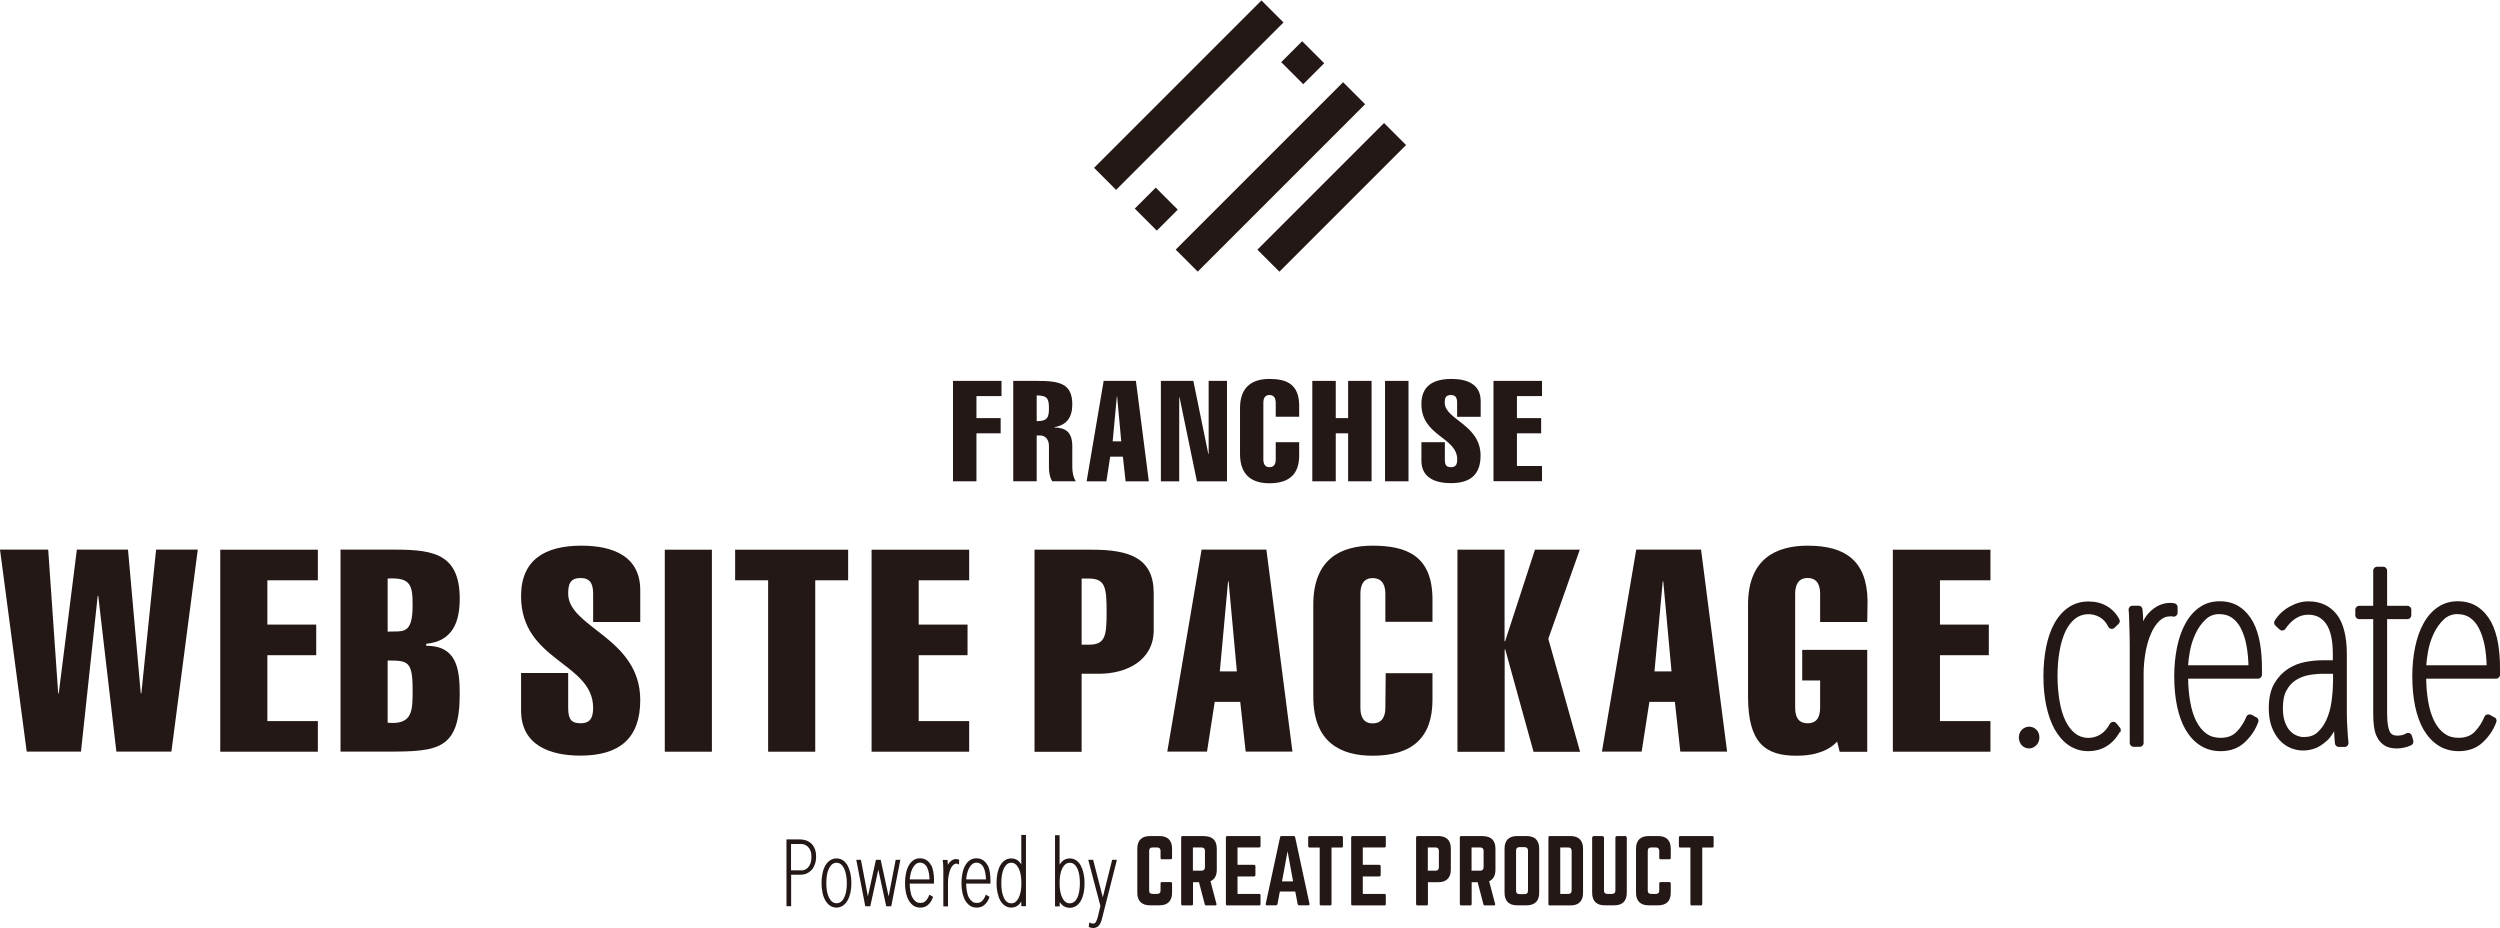 <?xml version="1.0" encoding="UTF-8"?>
<svg id="_レイヤー_2" data-name="レイヤー 2" xmlns="http://www.w3.org/2000/svg" width="230.53" height="85.61" viewBox="0 0 230.3 85.45">
  <defs>
    <style>
      .cls-1 {
        fill: #231815;
        stroke-width: 0px;
      }
    </style>
  </defs>
  <g id="_レイヤー_1-2" data-name="レイヤー 1">
    <g>
      <g>
        <rect class="cls-1" x="98.6" y="7.29" width="21.81" height="2.87" transform="translate(25.91 79.99) rotate(-45)"/>
        <rect class="cls-1" x="118.65" y="4.31" width="2.73" height="2.87" transform="translate(31.08 86.54) rotate(-45)"/>
        <rect class="cls-1" x="105.16" y="17.8" width="2.73" height="2.87" transform="translate(17.59 80.95) rotate(-45)"/>
        <rect class="cls-1" x="106.13" y="14.82" width="21.81" height="2.87" transform="translate(22.78 87.52) rotate(-45)"/>
        <rect class="cls-1" x="114.43" y="16.71" width="16.5" height="2.87" transform="translate(23.1 92.06) rotate(-45)"/>
      </g>
      <g>
        <g>
          <path class="cls-1" d="m106.82,76.98h-.89c-.75,0-1.16.4-1.16,1.15v4.08c0,.75.41,1.15,1.16,1.15h.89c.74,0,1.15-.4,1.15-1.15v-.86c0-.08-.05-.13-.13-.13h-.8c-.09,0-.13.05-.13.13v.64c0,.22-.11.32-.32.32h-.41c-.21,0-.32-.1-.32-.32v-3.64c0-.21.1-.32.32-.32h.41c.21,0,.32.11.32.32v.64c0,.08.04.13.13.13h.8c.08,0,.13-.05.13-.13v-.86c0-.75-.41-1.15-1.15-1.15Z"/>
          <path class="cls-1" d="m110.94,76.98h-2c-.08,0-.13.05-.13.13v6.13c0,.08.05.13.13.13h.83c.08,0,.13-.05.13-.13v-2.01h.55l.53,2.03c.02.07.06.11.14.11h.83c.09,0,.14-.05.11-.14l-.55-2.09c.38-.17.58-.52.58-1.05v-1.95c0-.75-.4-1.15-1.15-1.15Zm.06,2.87c0,.21-.11.32-.32.32h-.79v-2.14h.79c.21,0,.32.11.32.32v1.5Z"/>
          <path class="cls-1" d="m115.99,76.98h-2.94c-.07,0-.12.05-.12.13v6.13c0,.08.05.13.12.13h2.94c.1,0,.13-.05.13-.13v-.8c0-.09-.03-.13-.13-.13h-1.99v-1.61h1.52c.08,0,.13-.05.13-.14v-.79c0-.09-.05-.14-.13-.14h-1.52v-1.6h1.99c.1,0,.13-.06.13-.14v-.8c0-.08-.03-.13-.13-.13Z"/>
          <path class="cls-1" d="m119.17,76.98h-1.11c-.07,0-.12.03-.14.11l-1.32,6.13c-.02.09.02.14.1.14h.85c.07,0,.11-.04.13-.11l.22-1.16h1.42l.22,1.16c.02.07.06.11.13.11h.85c.1,0,.13-.05.11-.14l-1.32-6.13c-.02-.08-.06-.11-.14-.11Zm-1.07,4.18l.51-2.78.51,2.78h-1.02Z"/>
          <path class="cls-1" d="m123.58,76.98h-2.94c-.08,0-.13.05-.13.13v.8c0,.08.05.13.13.13h.93v5.2c0,.09.05.13.13.13h.83c.09,0,.13-.04.13-.13v-5.2h.92c.09,0,.13-.05.13-.13v-.8c0-.08-.04-.13-.13-.13Z"/>
          <path class="cls-1" d="m127.53,76.98h-2.94c-.07,0-.12.05-.12.13v6.13c0,.08.05.13.12.13h2.94c.1,0,.13-.05.13-.13v-.8c0-.09-.03-.13-.13-.13h-1.99v-1.61h1.52c.08,0,.13-.05.13-.14v-.79c0-.09-.05-.14-.13-.14h-1.52v-1.6h1.99c.1,0,.13-.06.13-.14v-.8c0-.08-.03-.13-.13-.13Z"/>
          <path class="cls-1" d="m132.49,76.98h-1.91c-.08,0-.13.05-.13.13v6.13c0,.08.05.13.13.13h.83c.09,0,.13-.05.13-.13v-2.01h.96c.75,0,1.15-.41,1.15-1.15v-1.95c0-.75-.4-1.15-1.15-1.15Zm.06,2.87c0,.2-.1.32-.32.32h-.7v-2.14h.7c.22,0,.32.11.32.32v1.5Z"/>
          <path class="cls-1" d="m136.61,76.98h-2c-.08,0-.13.05-.13.13v6.13c0,.08.05.13.13.13h.83c.08,0,.13-.05.13-.13v-2.01h.55l.53,2.03c.02.07.06.11.14.11h.83c.09,0,.13-.05.11-.14l-.55-2.09c.38-.17.58-.52.58-1.05v-1.95c0-.75-.4-1.15-1.15-1.15Zm.06,2.87c0,.21-.11.32-.32.32h-.79v-2.14h.79c.21,0,.32.11.32.32v1.5Z"/>
          <path class="cls-1" d="m140.64,76.98h-.89c-.75,0-1.15.4-1.15,1.15v4.08c0,.75.4,1.15,1.15,1.15h.89c.75,0,1.15-.4,1.15-1.15v-4.08c0-.75-.4-1.15-1.15-1.15Zm.12,5.03c0,.22-.11.32-.32.32h-.46c-.21,0-.32-.1-.32-.32v-3.69c0-.21.11-.32.32-.32h.46c.21,0,.32.11.32.32v3.69Z"/>
          <path class="cls-1" d="m144.68,76.98h-1.91c-.09,0-.13.05-.13.13v6.13c0,.09.04.13.13.13h1.91c.75,0,1.15-.4,1.15-1.15v-4.08c0-.75-.4-1.16-1.15-1.16Zm.1,5.01c0,.22-.11.32-.32.32h-.73v-4.28h.73c.21,0,.32.11.32.33v3.63Z"/>
          <path class="cls-1" d="m149.7,76.98h-.73c-.09,0-.16.07-.16.16v4.85c0,.22-.11.32-.32.32h-.41c-.21,0-.32-.1-.32-.32v-4.85c0-.09-.07-.16-.16-.16h-.77c-.09,0-.16.07-.16.16v5.07c0,.75.4,1.15,1.15,1.15h.89c.75,0,1.15-.4,1.15-1.15v-5.07c0-.09-.07-.16-.16-.16Z"/>
          <path class="cls-1" d="m152.76,76.98h-.89c-.75,0-1.16.4-1.16,1.15v4.08c0,.75.41,1.15,1.16,1.15h.89c.74,0,1.15-.4,1.15-1.15v-.86c0-.08-.05-.13-.13-.13h-.8c-.09,0-.13.05-.13.13v.64c0,.22-.11.32-.32.32h-.42c-.21,0-.32-.1-.32-.32v-3.64c0-.21.1-.32.32-.32h.42c.21,0,.32.11.32.32v.64c0,.08.04.13.13.13h.8c.08,0,.13-.05.13-.13v-.86c0-.75-.41-1.15-1.15-1.15Z"/>
          <path class="cls-1" d="m157.73,76.98h-2.94c-.08,0-.13.05-.13.13v.8c0,.08.05.13.13.13h.93v5.2c0,.09.05.13.13.13h.83c.09,0,.13-.04.13-.13v-5.2h.92c.09,0,.13-.05.13-.13v-.8c0-.08-.04-.13-.13-.13Z"/>
          <path class="cls-1" d="m74.69,77.63c-.14-.12-.3-.21-.47-.26-.17-.05-.33-.08-.49-.08h-1.28v6.15h.43v-2.9h.9c.19,0,.38-.04.55-.12.17-.08.32-.19.45-.33.12-.14.22-.32.29-.52.07-.2.11-.44.11-.7,0-.3-.05-.56-.14-.76-.09-.2-.21-.37-.35-.49Zm-.88,2.51h-.94v-2.43h.91c.11,0,.23.02.34.06.11.04.21.11.31.2.09.09.17.21.23.36.06.15.09.34.09.56s-.03.42-.08.58c-.06.16-.13.29-.22.39-.09.1-.19.17-.3.22-.11.05-.23.07-.34.07Z"/>
          <path class="cls-1" d="m78.09,79.71c-.12-.21-.26-.37-.43-.49-.35-.24-.85-.24-1.2,0-.17.12-.32.28-.44.49-.11.2-.2.44-.25.71-.06.27-.09.57-.09.89s.03.62.09.89c.06.28.15.52.26.71.12.2.26.37.43.48.18.12.38.18.59.18s.42-.06.6-.18c.17-.12.32-.28.43-.48.11-.2.2-.44.26-.71.06-.27.09-.57.09-.89s-.03-.63-.09-.89c-.06-.27-.15-.51-.26-.71Zm-1.03-.27c.15,0,.27.04.39.13.12.09.22.22.3.38.08.17.15.37.19.6.05.23.07.49.07.77s-.02.52-.06.75c-.04.23-.11.43-.19.59-.08.16-.18.29-.3.38-.22.17-.56.17-.79,0-.12-.09-.22-.22-.3-.38-.08-.17-.15-.37-.19-.59-.04-.23-.06-.48-.06-.75s.02-.53.06-.77c.04-.23.11-.43.19-.6.08-.16.18-.29.3-.38.12-.09.25-.13.4-.13Z"/>
          <polygon class="cls-1" points="81.86 82.54 81.13 79.17 80.69 79.17 79.95 82.54 79.31 79.17 78.88 79.17 79.71 83.45 80.17 83.45 80.91 80.07 81.64 83.45 82.1 83.45 82.94 79.17 82.51 79.17 81.86 82.54"/>
          <path class="cls-1" d="m85.77,79.67c-.1-.19-.23-.34-.4-.46-.17-.12-.38-.18-.62-.18s-.44.06-.61.18c-.17.12-.32.29-.43.49-.11.2-.2.44-.25.72-.06.27-.09.57-.09.88,0,.33.03.64.09.91.06.28.15.52.26.71.12.2.27.36.44.48.18.12.39.17.62.17.3,0,.55-.09.74-.28.18-.17.32-.38.4-.61l.04-.1-.35-.2-.05.13c-.07.18-.17.33-.3.46-.12.12-.27.17-.48.17-.17,0-.31-.04-.42-.13-.12-.09-.22-.21-.31-.37-.09-.17-.15-.37-.19-.61-.03-.21-.05-.43-.06-.67h2.24v-.34c0-.26-.02-.5-.06-.74-.04-.24-.11-.46-.21-.64Zm-1.01-.24c.14,0,.26.04.37.11.11.08.2.18.27.32.08.15.13.32.17.53.03.18.05.37.06.58h-1.82c0-.12.02-.25.05-.39.03-.19.09-.38.17-.56.08-.17.18-.32.31-.43.11-.11.25-.16.42-.16Z"/>
          <path class="cls-1" d="m88.13,79.09c-.23,0-.45.09-.63.28-.07.07-.13.16-.19.26v-.12c0-.09-.01-.16-.02-.22v-.11h-.44v.14c.02.05.02.12.03.21l.02.56c0,.09,0,.17,0,.23v3.14h.43v-2.21c0-.21.02-.43.06-.64.04-.21.09-.4.16-.57.07-.16.15-.29.26-.39.09-.09.2-.13.32-.13h.04s.18.09.18.09v-.46l-.09-.02s-.08-.01-.13-.01Z"/>
          <path class="cls-1" d="m90.97,79.67c-.1-.19-.23-.34-.4-.46-.17-.12-.38-.18-.62-.18s-.44.06-.61.18c-.17.12-.32.29-.43.49-.11.2-.2.44-.25.72-.06.27-.09.57-.09.88,0,.33.03.64.09.91.06.28.15.52.26.71.12.2.27.36.44.48.18.12.39.17.62.17.3,0,.55-.09.74-.28.18-.17.32-.38.4-.61l.04-.1-.35-.2-.05.13c-.07.18-.17.33-.3.46-.12.12-.27.17-.48.17-.17,0-.31-.04-.42-.13-.12-.09-.22-.21-.31-.37-.09-.17-.15-.37-.19-.61-.03-.21-.05-.43-.06-.67h2.24v-.34c0-.26-.02-.5-.06-.74-.04-.24-.11-.46-.21-.64Zm-1.01-.24c.14,0,.26.04.37.11.11.08.2.18.27.32.08.15.13.32.17.53.03.18.05.37.06.58h-1.82c0-.12.02-.25.05-.39.03-.19.09-.38.17-.56.08-.17.18-.32.31-.43.11-.11.25-.16.42-.16Z"/>
          <path class="cls-1" d="m94.09,79.6c-.05-.08-.11-.16-.17-.23-.2-.22-.46-.33-.76-.33-.23,0-.43.06-.6.18-.17.12-.32.28-.43.49-.11.2-.19.44-.25.71-.05.27-.08.57-.08.89s.03.62.09.89c.06.27.14.52.25.71.11.2.26.37.43.48.17.12.37.18.59.18.31,0,.57-.12.77-.35.06-.07.11-.14.15-.21v.43h.43v-6.56h-.43v2.71Zm-.06,2.47c-.04.23-.11.43-.19.6-.08.16-.18.29-.29.38-.22.17-.56.17-.78,0-.12-.09-.22-.22-.29-.38-.08-.17-.14-.37-.18-.59-.04-.23-.06-.49-.06-.76s.02-.53.06-.77c.04-.23.1-.43.18-.6.08-.16.18-.29.29-.38.11-.09.24-.13.39-.13s.27.04.38.13c.12.09.22.22.3.38.08.17.15.37.19.6.04.24.06.49.06.77s-.02.52-.06.75Z"/>
          <path class="cls-1" d="m99.57,79.71c-.11-.21-.26-.37-.43-.49-.17-.12-.37-.18-.59-.18-.32,0-.58.12-.78.35-.06.07-.11.14-.16.22v-2.71h-.42v6.56h.43v-.41c.05.08.1.15.16.21.2.22.46.33.76.33.22,0,.43-.06.61-.18.17-.12.32-.28.43-.49.11-.2.19-.44.25-.71.05-.27.08-.57.08-.89s-.03-.63-.09-.89c-.06-.27-.14-.51-.26-.71Zm-1.41,3.34c-.12-.09-.22-.22-.3-.38-.08-.17-.15-.37-.19-.6-.04-.23-.06-.49-.06-.76s.02-.52.06-.76c.04-.23.11-.43.19-.6.08-.16.18-.29.3-.38.11-.09.24-.13.39-.13s.28.04.39.13c.12.09.22.22.3.38.08.17.14.37.18.6.04.24.06.49.06.76s-.02.52-.06.76c-.04.23-.1.43-.18.6-.08.16-.18.29-.3.38-.23.17-.56.17-.78,0Z"/>
          <path class="cls-1" d="m101.6,82.66l-.9-3.49h-.45l1.12,4.25-.22.93c-.05.22-.12.4-.19.54-.07.13-.19.18-.37.14-.04,0-.07-.02-.09-.03l-.15-.06-.06.4.08.04c.1.05.21.07.33.07.21,0,.39-.07.52-.22.13-.14.23-.35.3-.66l1.37-5.4h-.44l-.87,3.49Z"/>
        </g>
        <g>
          <path class="cls-1" d="m187.56,68.64c.2-.19.31-.44.31-.75,0-.28-.1-.53-.28-.71-.37-.37-.95-.37-1.33,0-.19.19-.28.43-.28.71,0,.38.15.61.28.74.19.19.42.28.66.28.23,0,.44-.09.64-.27Z"/>
          <path class="cls-1" d="m195.32,67.41c.08-.13.06-.29-.03-.41l-.33-.41c-.08-.1-.2-.15-.32-.13-.12.01-.23.09-.29.19-.21.41-.48.72-.83.95-.71.47-1.68.45-2.34-.06-.36-.28-.66-.67-.9-1.16-.25-.51-.43-1.12-.55-1.81-.12-.71-.19-1.48-.19-2.31s.06-1.63.19-2.34c.12-.7.31-1.32.55-1.82.24-.49.54-.88.9-1.16.64-.49,1.56-.53,2.27-.11.32.19.57.47.76.86.05.1.15.18.26.2.11.02.23-.01.31-.09l.38-.36c.12-.11.15-.29.07-.43-.27-.52-.65-.92-1.14-1.21-.49-.29-1.06-.43-1.7-.43-.68,0-1.3.18-1.83.54-.52.35-.96.85-1.31,1.48-.34.61-.59,1.34-.76,2.17-.16.82-.25,1.73-.25,2.71s.09,1.88.26,2.7c.18.84.44,1.57.77,2.17.35.62.78,1.12,1.29,1.47.53.36,1.13.55,1.79.55,1.27,0,2.25-.59,2.93-1.76Z"/>
          <path class="cls-1" d="m200.08,56.73c.11.06.25.05.35-.02.11-.07.17-.18.17-.31v-.51c0-.17-.12-.31-.28-.35-.1-.02-.23-.04-.39-.04-.71,0-1.35.29-1.92.86-.22.22-.42.5-.59.83v-.43c-.02-.27-.04-.5-.05-.67-.02-.19-.17-.33-.36-.33h-.56c-.1,0-.2.04-.27.12-.07.08-.1.18-.09.28.02.16.03.38.04.64l.05,1.72c0,.27.01.51.01.71v9.17c0,.2.16.36.36.36h.56c.2,0,.36-.16.36-.36v-6.35c0-.65.06-1.31.17-1.96.11-.64.28-1.22.5-1.74.21-.49.48-.9.79-1.2.29-.27.61-.41.99-.41h.15Z"/>
          <path class="cls-1" d="m207.86,66.05l-.41-.23c-.09-.05-.2-.06-.3-.03-.1.03-.18.11-.22.21-.22.54-.53,1.01-.92,1.4-.36.36-.84.53-1.46.53-.52,0-.94-.13-1.3-.39-.37-.27-.68-.65-.93-1.14-.26-.51-.45-1.13-.57-1.85-.11-.64-.17-1.33-.18-2.07h6.44c.2,0,.36-.16.36-.36v-.66c0-.78-.06-1.53-.18-2.25-.13-.73-.34-1.38-.63-1.94-.31-.57-.71-1.04-1.21-1.38-.51-.36-1.14-.54-1.87-.54s-1.33.19-1.86.56c-.52.36-.96.86-1.3,1.49-.34.61-.6,1.35-.77,2.18-.17.82-.26,1.73-.26,2.68,0,1,.09,1.93.26,2.76.18.84.44,1.57.79,2.17.36.61.81,1.1,1.34,1.44.54.35,1.18.53,1.89.53.9,0,1.66-.28,2.24-.84.56-.53.97-1.15,1.22-1.84.06-.17,0-.35-.16-.44Zm-3.38-9.51c.44,0,.81.11,1.13.33.33.23.61.56.82.98.23.44.41.99.52,1.61.1.54.16,1.14.18,1.79h-5.56c.02-.36.07-.76.15-1.21.1-.6.28-1.17.53-1.7.24-.52.56-.96.94-1.32.35-.33.77-.49,1.29-.49Z"/>
          <path class="cls-1" d="m214.36,68.2c.25-.24.47-.54.66-.88,0,.15.02.31.02.46.02.27.04.49.05.66.02.19.17.33.36.33h.53c.1,0,.2-.04.27-.12s.1-.18.09-.28c-.03-.34-.07-.76-.1-1.28-.03-.52-.05-1.01-.05-1.48v-5.39c0-1.62-.31-2.84-.91-3.63-.63-.82-1.51-1.23-2.63-1.23-.57,0-1.15.16-1.72.48-.58.32-1.04.75-1.38,1.29-.09.15-.07.34.06.46l.38.36c.08.07.19.11.29.09.11-.01.2-.07.26-.16.26-.39.58-.71.94-.95.36-.23.74-.34,1.17-.34.68,0,1.21.26,1.61.81.42.57.64,1.51.64,2.79v.6h-1.03c-.44,0-.94.05-1.49.15-.57.1-1.11.32-1.61.64-.5.33-.93.78-1.26,1.35-.34.58-.51,1.34-.51,2.27,0,.65.09,1.22.26,1.7.18.48.42.9.72,1.23.31.34.65.58,1.03.74.37.15.76.23,1.14.23.84,0,1.57-.3,2.18-.89Zm.55-5.34c0,.57-.05,1.17-.14,1.79-.09.6-.24,1.15-.47,1.64-.21.47-.5.86-.84,1.16-.32.28-.73.41-1.24.41-.21,0-.43-.05-.65-.14-.22-.09-.42-.23-.61-.43-.19-.2-.35-.47-.47-.81-.13-.34-.19-.77-.19-1.28,0-.7.11-1.25.34-1.65.22-.4.51-.72.86-.94.36-.23.76-.38,1.19-.46.46-.08.92-.12,1.35-.12h.88v.83Z"/>
          <path class="cls-1" d="m222.18,67.74c-.03-.11-.12-.2-.23-.24s-.23-.02-.33.04c-.1.07-.21.11-.34.14-.15.03-.3.05-.42.05-.46,0-.62-.19-.71-.36-.11-.22-.25-.68-.25-1.64v-8.73h1.87c.2,0,.36-.16.36-.36v-.51c0-.2-.16-.36-.36-.36h-1.87v-3.24c0-.2-.16-.36-.36-.36h-.56c-.2,0-.36.16-.36.36v3.24h-1.29c-.2,0-.36.16-.36.36v.51c0,.2.16.36.36.36h1.29v8.71c0,.42.02.82.07,1.17.05.39.15.74.31,1.03.16.31.39.56.67.73.29.18.66.27,1.12.27s.9-.1,1.32-.29c.16-.07.25-.26.2-.43l-.13-.46Z"/>
          <path class="cls-1" d="m229.79,66.05l-.41-.23c-.09-.05-.2-.06-.3-.03-.1.03-.18.11-.22.21-.22.54-.53,1.01-.92,1.4-.36.36-.84.53-1.46.53-.52,0-.94-.13-1.3-.39-.37-.27-.68-.65-.93-1.14-.26-.51-.45-1.13-.57-1.85-.11-.64-.17-1.33-.18-2.07h6.44c.2,0,.36-.16.36-.36v-.66c0-.78-.06-1.53-.18-2.25-.13-.73-.34-1.38-.63-1.94-.31-.57-.71-1.04-1.21-1.38-.51-.36-1.14-.54-1.87-.54s-1.33.19-1.86.56c-.52.36-.96.86-1.3,1.49-.34.61-.6,1.35-.77,2.18-.17.82-.26,1.73-.26,2.68,0,1,.09,1.93.26,2.76.18.84.44,1.57.79,2.17.36.61.81,1.1,1.34,1.44.54.35,1.18.53,1.89.53.91,0,1.66-.28,2.24-.84.56-.53.97-1.15,1.22-1.84.06-.17,0-.35-.16-.44Zm-3.38-9.51c.44,0,.81.11,1.13.33.33.23.61.56.82.98.23.44.41.99.53,1.61.1.54.16,1.14.18,1.79h-5.56c.02-.36.07-.76.15-1.21.1-.6.28-1.17.53-1.7.24-.52.56-.96.94-1.32.35-.33.77-.49,1.29-.49Z"/>
          <path class="cls-1" d="m0,50.59h4.44l.92,13.25h.05l1.67-13.25h4.71l1.18,13.25h.05l1.36-13.25h3.84l-2.43,18.61h-5.07l-1.67-14.35h-.05l-1.54,14.35H2.46L0,50.59Z"/>
          <path class="cls-1" d="m20.29,69.21v-18.61h8.99v2.82h-4.65v4.08h4.5v2.82h-4.5v6.07h4.65v2.82h-8.99Z"/>
          <path class="cls-1" d="m31.37,50.59h4.39c3.69,0,6.59.05,6.59,4.52,0,2.07-.6,3.92-3.09,4.16v.18c2.77,0,3.09,2.04,3.09,4.44,0,5.12-1.99,5.31-6.59,5.31h-4.39v-18.61Zm4.34,7.56c1.36-.08,2.3.37,2.3-2.43,0-1.83-.16-2.59-2.3-2.46v4.89Zm0,8.39c2.33.21,2.3-1.12,2.3-3.06,0-2.64-.47-2.67-2.3-2.67v5.73Z"/>
          <path class="cls-1" d="m54.64,57.26v-2.61c0-.92-.29-1.44-1.15-1.44-.94,0-1.15.52-1.15,1.44,0,3.14,6.64,4.05,6.64,9.8,0,3.5-1.88,5.12-5.52,5.12-2.77,0-5.46-.94-5.46-4.16v-3.45h4.34v3.22c0,1.1.34,1.41,1.15,1.41.71,0,1.15-.31,1.15-1.41,0-4.21-6.64-4.29-6.64-10.3,0-3.37,2.22-4.65,5.57-4.65,2.93,0,5.41.99,5.41,4.1v2.93h-4.34Z"/>
          <path class="cls-1" d="m61.24,69.21v-18.61h4.34v18.61h-4.34Z"/>
          <path class="cls-1" d="m67.72,53.42v-2.82h10.41v2.82h-3.03v15.79h-4.34v-15.79h-3.03Z"/>
          <path class="cls-1" d="m80.29,69.21v-18.61h8.99v2.82h-4.65v4.08h4.5v2.82h-4.5v6.07h4.65v2.82h-8.99Z"/>
          <path class="cls-1" d="m95.3,69.21v-18.61h5.31c3.45,0,5.67.78,5.67,4v3.4c0,2.8-2.48,4.03-5.05,4.03h-1.59v7.19h-4.34Zm4.34-9.86h.68c1.52,0,1.62-.84,1.62-3.03s-.1-3.06-1.62-3.06h-.68v6.09Z"/>
          <path class="cls-1" d="m116.66,50.59l2.4,18.61h-4.31l-.5-4.58h-2.35l-.71,4.58h-3.66l3.16-18.61h5.96Zm-2.72,11.22l-.76-8.29h-.05l-.76,8.29h1.57Z"/>
          <path class="cls-1" d="m131.96,61.97v2.46c0,3.48-1.86,5.15-5.52,5.15-2.88,0-5.46-1.18-5.46-5.44v-8.47c0-4.26,2.59-5.44,5.46-5.44,3.16,0,5.52.94,5.52,4.97v2.04h-4.34v-2.56c0-.76-.24-1.46-1.18-1.46-.89,0-1.12.71-1.12,1.46v10.46c0,.76.23,1.46,1.12,1.46.94,0,1.18-.71,1.18-1.46l.03-3.16h4.31Z"/>
          <path class="cls-1" d="m134.26,69.21v-18.61h4.34v8.44h.05l2.75-8.44h4.13l-2.9,8.21,2.93,10.41h-4.29l-2.61-9.44h-.05v9.44h-4.34Z"/>
          <path class="cls-1" d="m156.7,50.59l2.4,18.61h-4.31l-.5-4.58h-2.35l-.71,4.58h-3.66l3.16-18.61h5.96Zm-2.72,11.22l-.76-8.29h-.05l-.76,8.29h1.57Z"/>
          <path class="cls-1" d="m169.24,68.27c-.47.52-1.1.86-1.78,1.05-.65.21-1.36.26-1.99.26-2.85,0-4.44-1.18-4.44-5.44v-8.47c0-4.26,2.61-5.44,5.49-5.44,3.5,0,5.46,1.41,5.52,5.07l-.03,1.96h-4.34v-2.59c0-.76-.24-1.46-1.15-1.46s-1.15.71-1.15,1.46v10.46c0,.76.21,1.46,1.15,1.46s1.15-.71,1.15-1.46v-2.48h-1.65v-2.82h5.99v9.39h-2.54l-.23-.94Z"/>
          <path class="cls-1" d="m174.37,69.21v-18.61h8.99v2.82h-4.65v4.08h4.5v2.82h-4.5v6.07h4.65v2.82h-8.99Z"/>
        </g>
        <g>
          <path class="cls-1" d="m87.79,44.3v-9.25h4.47v1.4h-2.31v2.03h2.23v1.4h-2.23v4.42h-2.16Z"/>
          <path class="cls-1" d="m93.34,44.3v-9.25h2.17c2.05,0,3.27.21,3.27,2.16,0,1.16-.48,1.91-1.65,2.1v.03c1.04.03,1.65.42,1.65,1.74v1.93c0,.36.07.91.33,1.29h-2.17c-.26-.38-.31-.92-.31-1.29v-1.96c0-.65-.39-.97-.78-.97h-.35v4.22h-2.16Zm2.16-5.54c.97,0,1.13-.32,1.13-1.19s-.14-1.18-1.13-1.18v2.38Z"/>
          <path class="cls-1" d="m104.64,35.05l1.19,9.25h-2.14l-.25-2.27h-1.17l-.35,2.27h-1.82l1.57-9.25h2.96Zm-1.35,5.57l-.38-4.12h-.03l-.38,4.12h.78Z"/>
          <path class="cls-1" d="m106.94,35.05h2.99l1.38,6.73h.03v-6.73h1.69v9.25h-2.77l-1.6-7.73h-.03v7.73h-1.69v-9.25Z"/>
          <path class="cls-1" d="m119.68,40.7v1.22c0,1.73-.92,2.56-2.74,2.56-1.43,0-2.71-.58-2.71-2.7v-4.21c0-2.12,1.29-2.7,2.71-2.7,1.57,0,2.74.47,2.74,2.47v1.01h-2.16v-1.27c0-.38-.12-.73-.58-.73-.44,0-.56.35-.56.73v5.19c0,.38.12.73.56.73.47,0,.58-.35.58-.73v-1.57h2.16Z"/>
          <path class="cls-1" d="m120.89,44.3v-9.25h2.16v3.43h1.14v-3.43h2.16v9.25h-2.16v-4.42h-1.14v4.42h-2.16Z"/>
          <path class="cls-1" d="m127.59,44.3v-9.25h2.16v9.25h-2.16Z"/>
          <path class="cls-1" d="m134.23,38.36v-1.3c0-.45-.14-.71-.57-.71-.47,0-.57.26-.57.71,0,1.56,3.3,2.01,3.3,4.87,0,1.74-.93,2.54-2.74,2.54-1.38,0-2.71-.47-2.71-2.06v-1.71h2.16v1.6c0,.55.17.7.57.7.35,0,.57-.16.57-.7,0-2.09-3.3-2.13-3.3-5.12,0-1.68,1.1-2.31,2.77-2.31,1.45,0,2.69.49,2.69,2.04v1.45h-2.16Z"/>
          <path class="cls-1" d="m137.58,44.3v-9.25h4.47v1.4h-2.31v2.03h2.23v1.4h-2.23v3.01h2.31v1.4h-4.47Z"/>
        </g>
      </g>
    </g>
  </g>
</svg>
